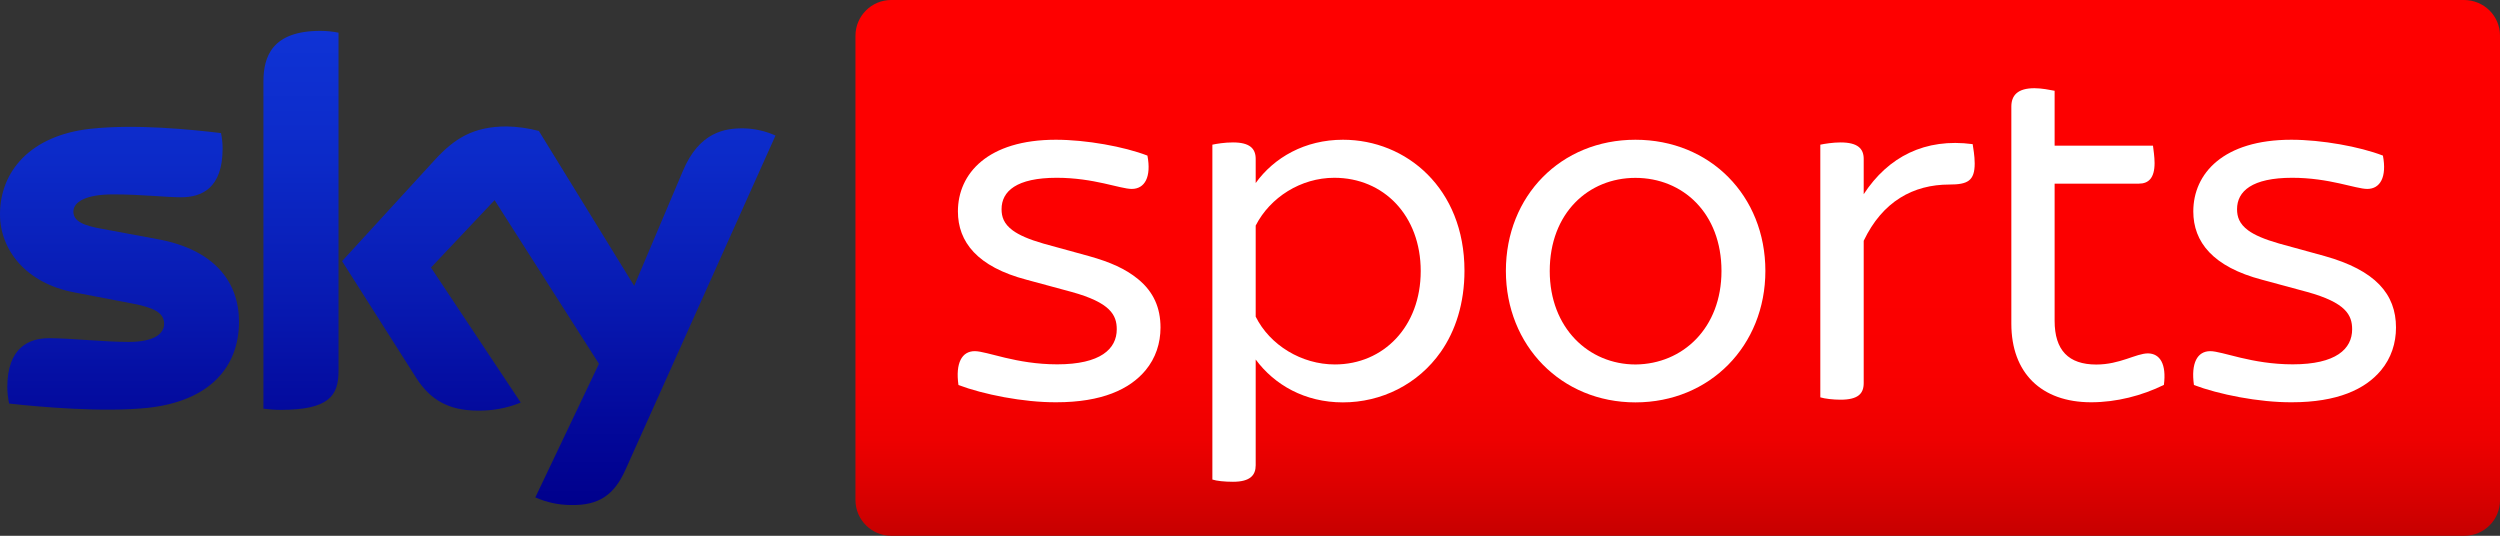 <svg version="1.1" viewBox="0 0 2333.098 500" xmlns="http://www.w3.org/2000/svg" xmlns:svg="http://www.w3.org/2000/svg">
  <rect x="0" y="0" width="2333.098" height="500" fill="#333333" stroke="none"/>
  <defs>
    <linearGradient id="a" x1="361.972" x2="361.972" y1="275.194" y2="-167.32" gradientTransform="matrix(1,0,0,-1,0,304)" gradientUnits="userSpaceOnUse">
      <stop offset="0" stop-color="#0f33d5"/>
      <stop offset=".275" stop-color="#0c2ac8"/>
      <stop offset=".55" stop-color="#081bb3"/>
      <stop offset=".82" stop-color="#03099b"/>
      <stop offset="1" stop-color="#00008c"/>
    </linearGradient>
    <linearGradient id="b" x1="1832.09" x2="1832.09" y1="22.231" y2="41.462" gradientTransform="matrix(79.796,0,0,26,-144627.2,-578)" gradientUnits="userSpaceOnUse">
      <stop offset="0" stop-color="#fe0000"/>
      <stop offset=".55" stop-color="#fc0000"/>
      <stop offset=".7" stop-color="#f90000"/>
      <stop offset=".82" stop-color="#e00"/>
      <stop offset=".9" stop-color="#de0000"/>
      <stop offset="1" stop-color="#c70000"/>
    </linearGradient>
  </defs>
  <path fill="url(#a)" d="M499.577 464.2c10.497 4.6 21.795 7.1 33.192 7.1 26.094.6 40.39-9.4 50.888-32.8l140.065-312c-9.098-4.1-18.995-6.4-28.993-6.7-18.096-.4-42.29 3.3-57.586 40.1l-45.289 106.9-88.978-144.6c-9.797-2.6-19.895-4-29.993-4.2-31.492 0-48.988 11.5-67.183 31.3l-86.479 94.4 69.483 109.4c12.897 19.9 29.793 30.1 57.286 30.1 13.697.2 27.293-2.3 39.99-7.5l-83.779-126 59.385-62.9 97.376 152.7ZM315.922 346.3c0 23-8.998 36.2-53.987 36.2-5.399 0-10.797-.4-16.096-1.1V76.2c0-23.2 7.898-47.4 53.187-47.4 5.699 0 11.397.6 16.896 1.7Zm-92.877-46.1c0 43-28.093 74.2-85.079 80.4-41.29 4.4-101.075-.8-129.468-4-1-4.9-1.6-9.9-1.7-15 0-37.4 20.195-46 39.19-46 19.795 0 50.888 3.5 73.982 3.5 25.494 0 33.192-8.6 33.192-16.9 0-10.7-10.197-15.2-29.993-19L68.983 272.8C23.994 264.2 0 233 0 200c0-40.1 28.393-73.6 84.279-79.8 42.289-4.6 93.777.6 121.97 4 1 4.7 1.5 9.5 1.5 14.4 0 37.4-19.795 45.5-38.79 45.5-14.597 0-37.291-2.7-63.184-2.7-26.294 0-37.291 7.3-37.291 16.1 0 9.4 10.397 13.2 26.893 16.1l51.687 9.6c53.087 9.7 75.981 40 75.981 77Z"/>
  <path fill="url(#b)" d="M2299.398 0H831.647c-18.299 0-33.299 15-33.299 33.3v433.4c0 18.3 14.999 33.3 33.299 33.3H2299.799c18.747 0 33.299-15 33.299-33.3V33.3c0-18.368-14.894-33.3-33.7-33.3Z"/>
  <path fill="#ffffff" d="M894.47 359.317c-2.903-20.4 3.103-31.6 15.214-31.6 11.311 0 38.636 12.3 76.971 12.3 40.437 0 55.551-14.418 55.551-32.7 0-13.3-5.905-24.9-42.239-34.9l-41.739-11.3c-46.243-12.1-64.26-35.4-64.26-63.8 0-35.4 27.926-66.9 91.385-66.9 28.327 0 63.759 6.4 85.48 14.8 3.803 20-2.503 31.1-14.614 31.1-10.81 0-35.433-10.4-70.065-10.4-37.535 0-51.448 12.6-51.448 29.3 0 6.925 1.964 13.634 10.497 19.866 5.885 4.298 14.894 8.315 28.539 12.234l42.539 11.7c20.121 5.628 34.116 11.942 45.664 21.346 14.805 12.056 21.098 27.109 21.098 45.354 0 14.521-4.435 28.448-14.061 39.977-14.702 17.608-40.677 29.724-83.129 29.724-30.828.2-68.463-7.4-91.385-16.1Z"/>
  <path fill="#ffffff" d="M1366.702 252.617c0 30.295-8.305 56.096-22.098 75.771-21.31 30.398-55.48 47.129-91.384 47.129-35.426 0-63.847-16.3-81.359-40v98.7c0 9.2-5.057 15.4-21.216 15.4-7.905 0-15.411-.8-19.213-2.1v-312.5c3.802-.8 11.208-2.1 19.213-2.1 15.812 0 21.216 5.8 21.216 15.4v22.5c17.112-23.8 45.933-40.4 81.459-40.4 59.143 0 113.382 45.4 113.382 122.2Zm-40.83.4c0-51.7-34.425-87.1-80.658-87.1-31.222 0-59.944 18.3-73.353 44.6v85c13.309 26.7 42.884 44.6 73.853 44.6 45.48 0 80.158-35.4 80.158-87.1Z"/>
  <path fill="#ffffff" d="M1405.35 252.817c0-70.115 51.441-122.4 120.884-122.4 69.649 0 121.285 52.285 121.285 122.4 0 69.714-51.736 122.7-121.285 122.7-69.148 0-120.884-52.986-120.884-122.7Zm201.203.101c0-54.089-36.171-86.922-80.337-86.922-43.766 0-79.938 32.833-79.938 86.922 0 53.191 36.372 87.221 80.138 87.221 44.065-.399 80.137-34.03 80.137-87.221Z"/>
  <path fill="#ffffff" d="M1842.867 152.517c0 16.2-6.499 19.7-23.597 19.7-33.795 0-62.492 15.8-79.989 52.5v132.8c0 10-5.4 15.5-21.698 15.5-6.699 0-14.598-.9-18.797-2.2v-235.8c3.8-.8 11.698-2.1 18.797-2.1 16.198 0 21.698 5.8 21.698 15.4v32.9c22.897-35 57.288-52.58 101.686-46.7.5 3.4 1.9 10.9 1.9 18Z"/>
  <path fill="#ffffff" d="M2019.442 359.206c-20.397 10.007-44.194 16.211-67.891 16.211-46.694 0-74.49-27.519-74.49-73.35V99.529c0-10.407 5.699-17.212 21.597-17.212 6.699 0 14.598 1.601 18.797 2.402v51.235h91.788c.4 3.302 1.5 10.407 1.5 16.211 0 14.21-5.799 19.213-14.598 19.213h-78.69v127.987c0 27.519 12.998 40.828 38.895 40.828 22.154 0 37.095-10.407 48.294-10.407 11.099.2 17.298 9.807 14.798 29.42Z"/>
  <path fill="#ffffff" d="M2047.475 359.317c-2.903-20.4 3.103-31.6 15.214-31.6 11.311 0 38.636 12.3 76.971 12.3 40.438 0 55.452-14.418 55.452-32.7 0-13.3-5.806-24.9-42.14-34.9l-41.738-11.3c-46.243-12.1-64.359-35.4-64.359-63.8 0-35.4 28.025-66.9 91.484-66.9 28.326 0 63.759 6.4 85.479 14.8 3.804 20-2.502 31.1-14.613 31.1-10.811 0-35.433-10.4-70.065-10.4-37.535 0-51.448 12.6-51.448 29.3 0 6.925 1.963 13.634 10.497 19.866 5.885 4.298 14.894 8.216 28.539 12.134l42.54 11.7c47.544 13.3 66.761 35.5 66.761 66.8 0 14.521-4.435 28.448-14.06 39.977-14.702 17.608-40.678 29.724-83.13 29.724-30.828.2-68.463-7.4-91.384-16.1Z"/>
</svg>
